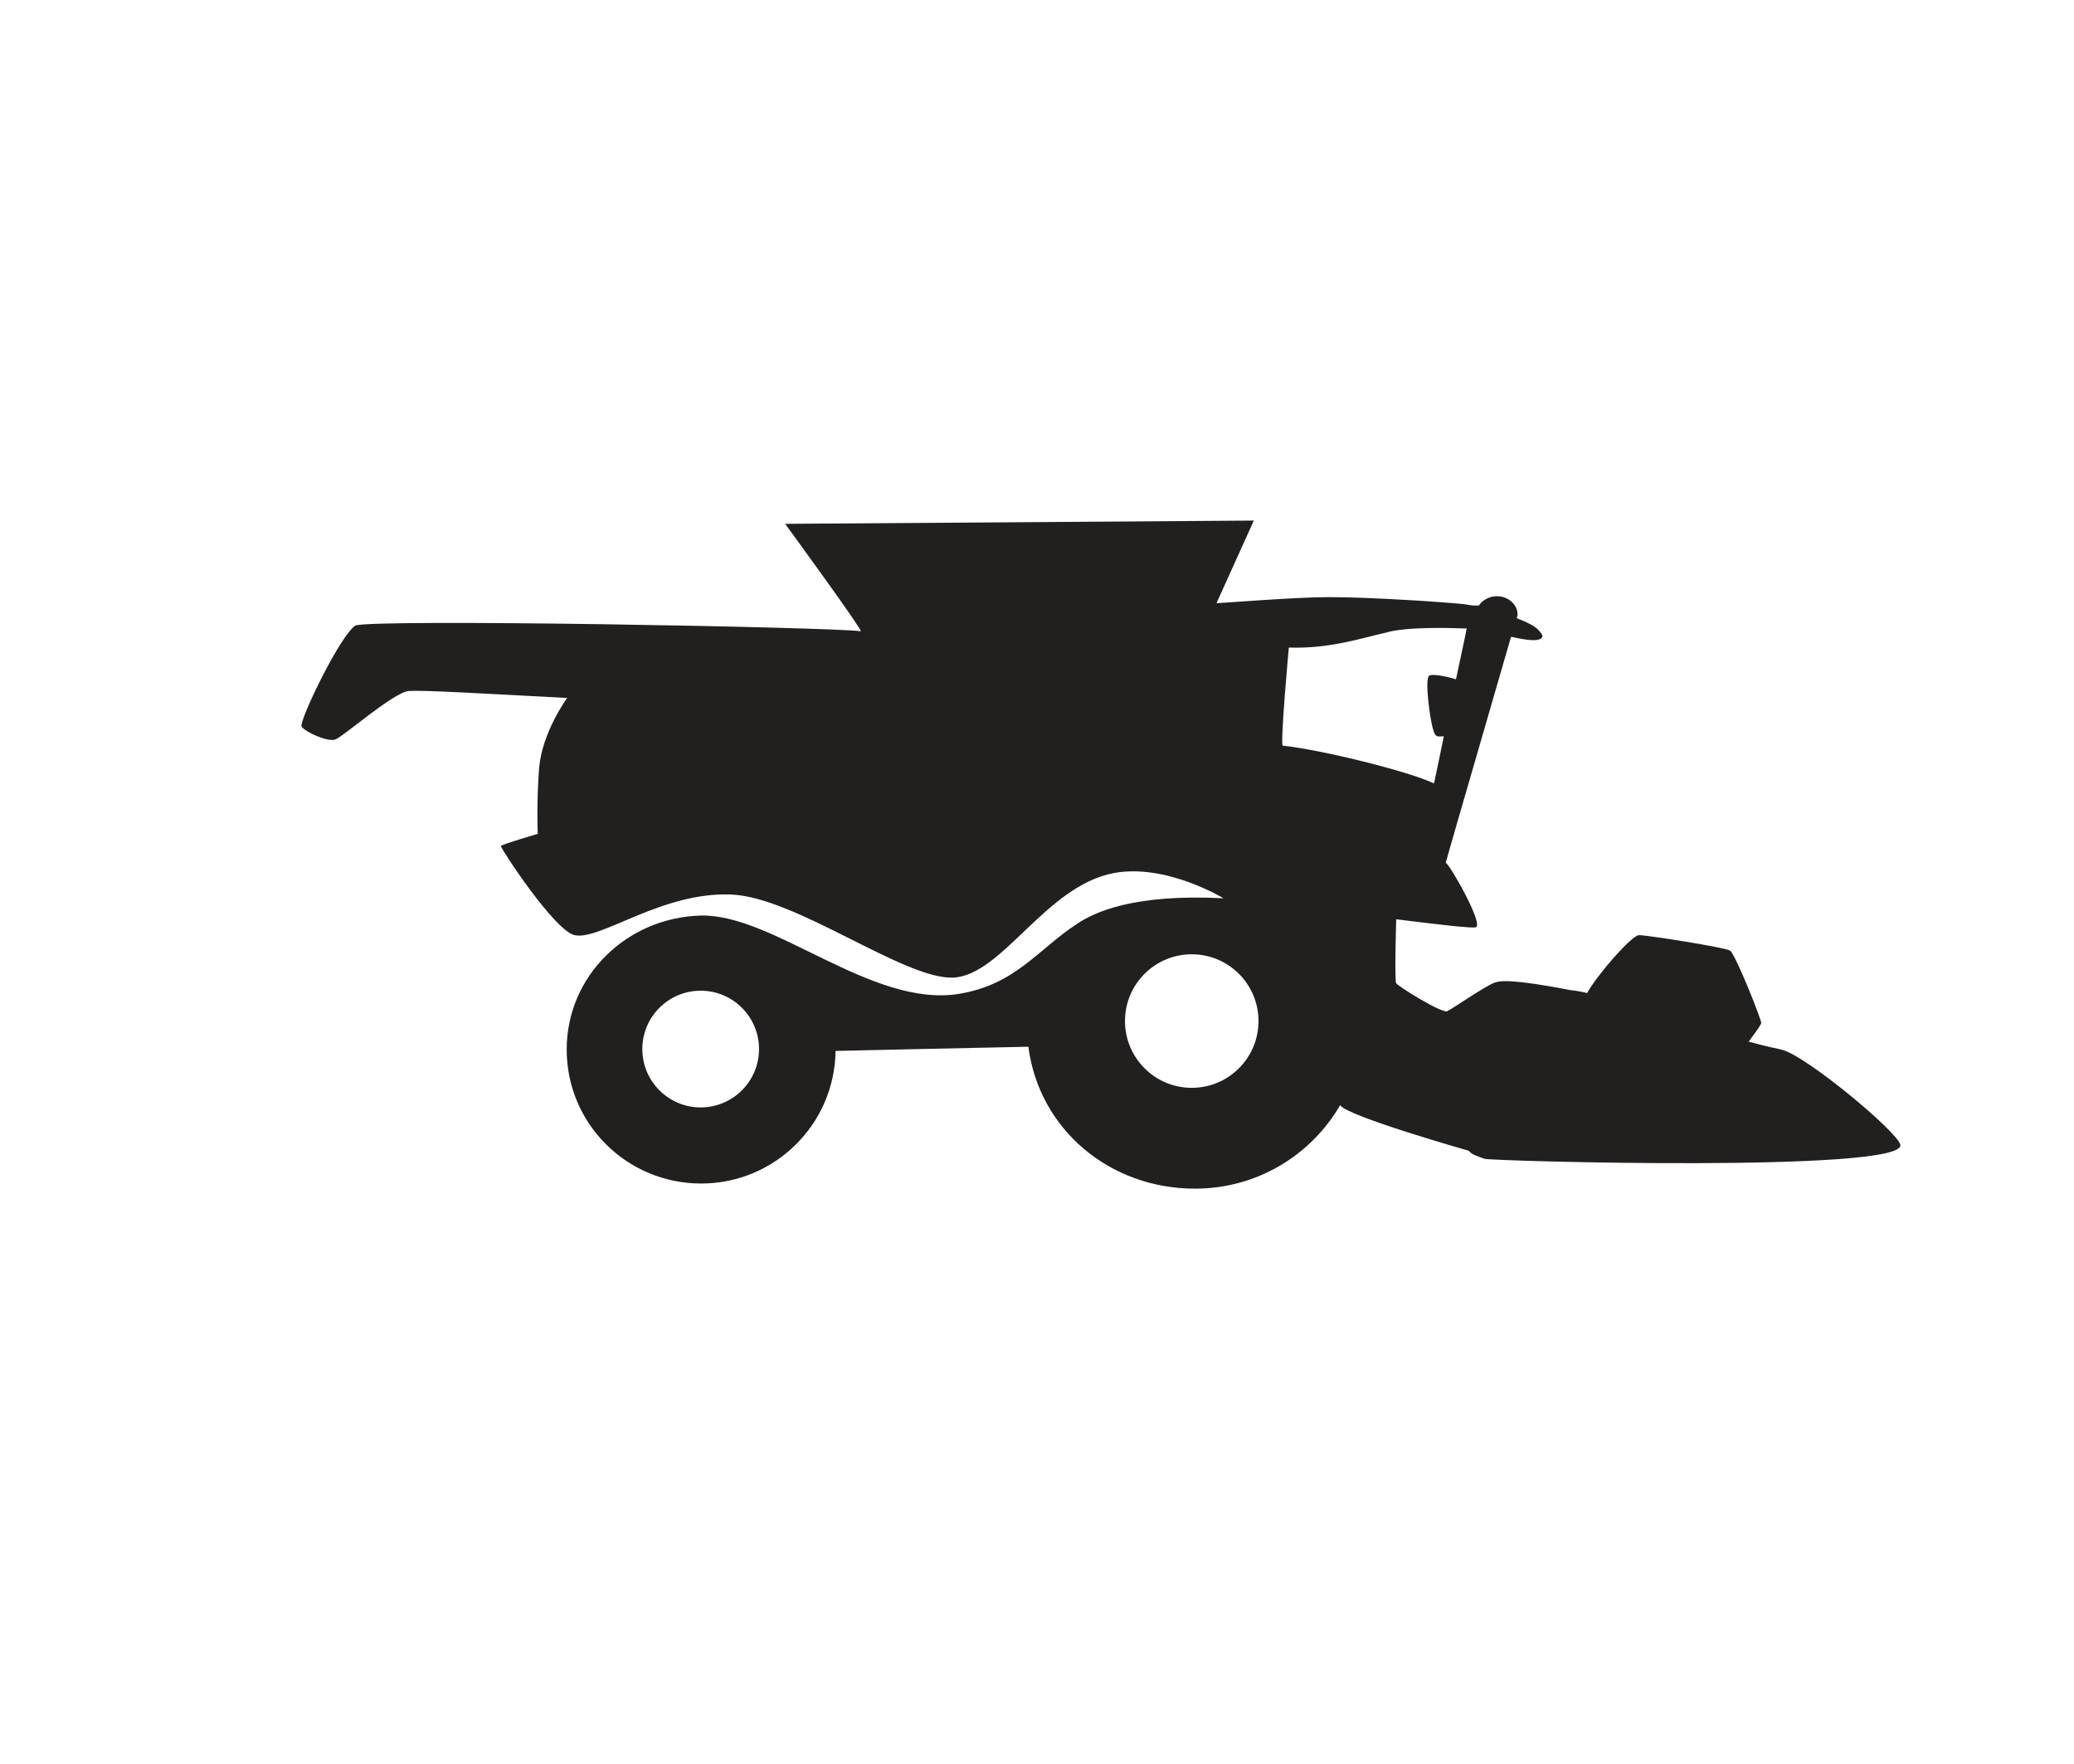 <?xml version="1.0" encoding="UTF-8"?> <svg xmlns="http://www.w3.org/2000/svg" id="Layer_1" viewBox="0 0 44.43 37.79"><defs><style>.cls-1{fill:#221f1f;stroke-width:0px;}</style></defs><path class="cls-1" d="M7.63,13.39c-.32.16-1.23,2.06-1.17,2.17.06.11.56.34.72.28.16-.05,1.26-1.02,1.58-1.04.32-.02,1.5.05,3.39.15,0,0-.53.72-.6,1.49-.06.77-.03,1.42-.03,1.42,0,0-.78.23-.79.26-.02.03,1.15,1.82,1.58,1.91.55.12,1.86-.93,3.35-.87,1.38.05,3.69,1.81,4.75,1.78,1.06-.04,1.98-1.96,3.45-2.24,1.12-.21,2.35.54,2.35.54-1.95-.1-2.77.31-3.11.53-.87.56-1.33,1.32-2.57,1.52-1.86.29-3.95-1.71-5.51-1.68-1.59.04-2.88,1.29-2.88,2.87,0,1.59,1.29,2.87,2.88,2.87,1.58,0,2.86-1.27,2.88-2.84,0,0,3.98-.09,4.13-.09.23,1.77,1.74,3.04,3.57,3.04,1.33,0,2.49-.72,3.11-1.79.12.23,2.76.98,2.76.98.04.08.23.13.33.17.12.05,9.03.3,8.91-.3-.06-.28-2-1.89-2.52-2.03-.13-.04-.27-.05-.73-.18.16-.21.27-.37.27-.4,0-.08-.55-1.47-.67-1.55-.12-.07-1.77-.33-1.95-.33-.15,0-.88.83-1.11,1.24-.12-.03-.3-.06-.34-.06-1.25-.24-1.52-.21-1.65-.16-.21.08-.93.58-1.01.61-.13.04-1.06-.54-1.09-.6-.04-.06,0-1.37,0-1.37.88.11,1.64.2,1.71.17.16-.08-.57-1.36-.65-1.38.11-.4,1.18-4.07,1.4-4.84.04,0,.61.16.67,0,.02-.04-.08-.15-.13-.19-.12-.09-.27-.15-.42-.21.01-.02.02-.05.02-.08,0-.21-.2-.39-.44-.39-.16,0-.31.08-.39.2h-.09c-.08,0-.15-.02-.23-.03-.18-.02-.87-.07-1.06-.08-.85-.05-1.38-.07-1.85-.07-.71,0-2.31.13-2.39.13l.8-1.77-10.04.07s1.68,2.3,1.62,2.3c-.66-.09-10.5-.27-10.83-.12M15.01,21.22c.69,0,1.25.56,1.25,1.25s-.56,1.25-1.25,1.25c-.69,0-1.25-.56-1.25-1.25,0-.69.56-1.25,1.25-1.25M27.48,15.98c-.06-.05.13-2.11.13-2.11.88.03,1.58-.21,2.08-.32.43-.13,1.39-.1,1.64-.09,0,0,.04,0,.09,0-.03.17-.12.57-.23,1.09,0,0,0,0,0,0-.05-.02-.46-.13-.57-.08-.11.05.02.98.08,1.15.02.07.04.13.09.15.03.01.11,0,.14,0-.07.34-.14.69-.21,1.01-.55-.26-2.4-.72-3.25-.81M25.53,20.44c.79,0,1.43.64,1.43,1.43s-.64,1.43-1.43,1.43c-.79,0-1.43-.64-1.43-1.43s.64-1.43,1.43-1.43"></path></svg> 
